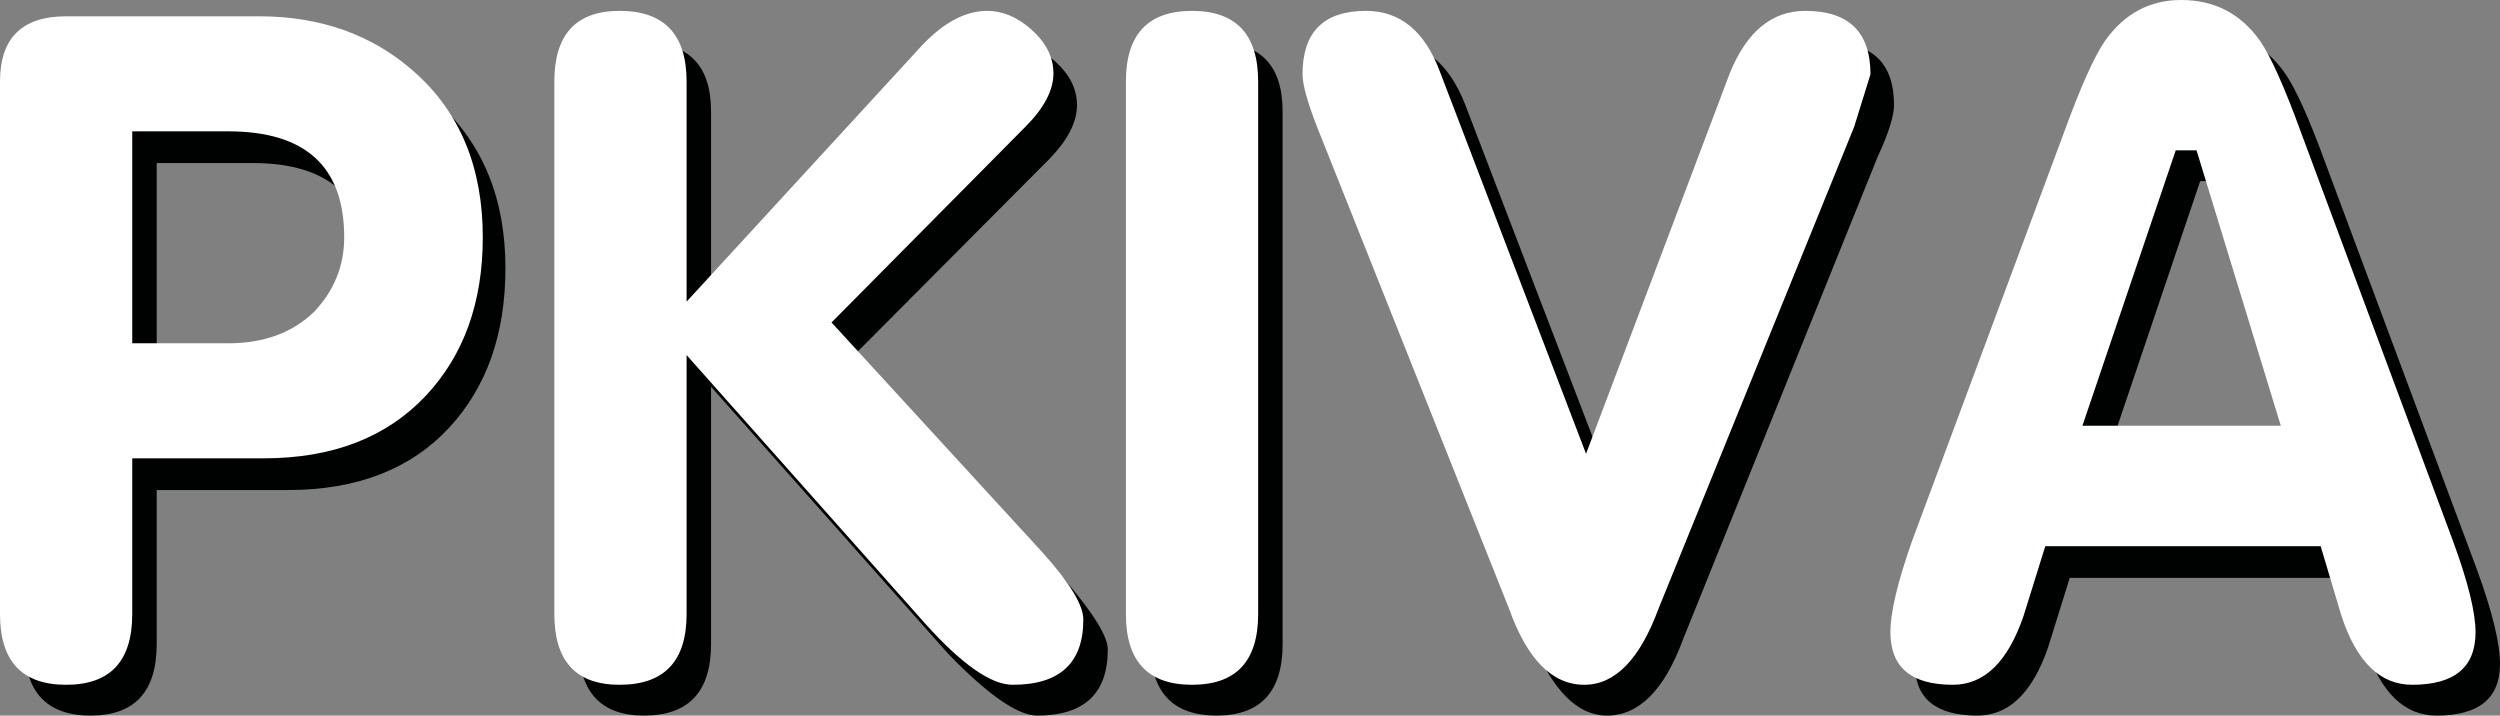 <?xml version="1.0" encoding="UTF-8" standalone="no"?>
<svg xmlns:xlink="http://www.w3.org/1999/xlink" height="39.5px" width="138.0px" xmlns="http://www.w3.org/2000/svg">
  <rect width="100%" height="100%" fill="#808080" stroke="none"/>
  <g transform="matrix(1.0, 0.0, 0.0, 1.0, 0.5, -7.15)">
    <path d="M27.4 21.95 Q27.4 27.4 24.3 30.75 21.1 34.2 15.4 34.2 L8.15 34.2 8.15 42.7 Q8.15 46.65 4.5 46.65 0.85 46.65 0.85 42.7 L0.85 13.4 Q0.85 9.8 4.5 9.8 L15.05 9.8 Q20.2 9.8 23.65 12.8 27.4 16.2 27.4 21.95 M13.45 16.15 L8.15 16.15 8.15 27.85 13.45 27.85 Q16.4 27.85 18.2 26.05 19.8 24.4 19.8 21.95 19.8 16.15 13.45 16.15" fill="#000101" fill-rule="evenodd" stroke="none"/>
    <path d="M57.45 15.9 L46.75 26.65 58.4 39.3 Q60.65 41.95 60.65 43.0 60.65 46.65 56.75 46.65 55.15 46.65 51.85 43.25 L38.75 28.5 38.75 42.7 Q38.75 46.65 35.05 46.65 31.45 46.65 31.45 42.7 L31.45 13.3 Q31.45 9.5 35.05 9.5 38.75 9.5 38.75 13.3 L38.75 25.55 51.75 11.35 Q53.55 9.5 55.25 9.5 56.55 9.5 57.7 10.5 58.95 11.6 58.95 12.95 58.95 14.35 57.45 15.9" fill="#000101" fill-rule="evenodd" stroke="none"/>
    <path d="M70.3 13.3 L70.3 42.7 Q70.3 46.65 66.65 46.65 63.0 46.65 63.0 42.7 L63.0 13.3 Q63.0 9.5 66.65 9.5 70.3 9.5 70.3 13.3" fill="#000101" fill-rule="evenodd" stroke="none"/>
    <path d="M103.15 15.8 L92.4 42.45 Q90.85 46.65 88.2 46.65 85.75 46.65 84.05 42.45 L73.55 15.8 Q72.65 13.85 72.65 12.95 72.65 9.5 76.2 9.5 79.0 9.5 80.35 12.85 L88.4 33.85 96.35 12.85 Q97.7 9.5 100.5 9.5 104.05 9.5 104.05 12.95 104.05 13.85 103.15 15.8" fill="#000101" fill-rule="evenodd" stroke="none"/>
    <path d="M127.9 16.25 L136.25 38.65 Q137.5 42.1 137.5 43.8 137.5 46.65 134.0 46.65 131.35 46.65 130.1 42.9 L128.95 39.05 113.75 39.05 112.55 42.9 Q111.25 46.65 108.65 46.65 105.2 46.65 105.2 43.8 105.2 41.95 106.4 38.65 L114.7 16.25 Q116.15 12.4 117.05 11.15 118.65 8.9 121.25 8.9 124.0 8.9 125.6 11.15 126.5 12.4 127.9 16.25 M120.95 17.15 L115.8 32.4 126.75 32.4 122.1 17.15 120.95 17.15" fill="#000101" fill-rule="evenodd" stroke="none"/>
    <path d="M6.8 26.1 L12.1 26.1 Q15.05 26.1 16.85 24.35 18.5 22.6 18.5 20.25 18.5 14.4 12.1 14.4 L6.8 14.4 6.8 26.1 M3.15 8.05 L13.8 8.05 Q18.9 8.05 22.35 11.1 26.15 14.45 26.15 20.25 26.15 25.65 23.0 29.0 19.75 32.45 14.05 32.45 L6.8 32.45 6.8 41.05 Q6.8 44.95 3.15 44.95 -0.5 44.95 -0.5 41.05 L-0.5 11.65 Q-0.5 8.05 3.15 8.05" fill="#ffffff" fill-rule="evenodd" stroke="none"/>
    <path d="M45.4 24.95 L57.05 37.65 Q59.3 40.15 59.3 41.35 59.3 44.95 55.4 44.95 53.6 44.95 50.55 41.55 L37.4 26.75 37.4 41.05 Q37.4 44.95 33.7 44.95 30.1 44.95 30.1 41.05 L30.1 11.65 Q30.1 7.75 33.7 7.75 37.4 7.75 37.4 11.65 L37.4 23.8 50.4 9.65 Q52.2 7.75 54.0 7.75 55.25 7.75 56.4 8.75 57.65 9.85 57.65 11.2 57.65 12.6 56.1 14.15 L45.4 24.95" fill="#ffffff" fill-rule="evenodd" stroke="none"/>
    <path d="M68.95 11.65 L68.95 41.05 Q68.95 44.95 65.3 44.95 61.65 44.95 61.65 41.05 L61.65 11.65 Q61.65 7.75 65.3 7.75 68.95 7.75 68.95 11.65" fill="#ffffff" fill-rule="evenodd" stroke="none"/>
    <path d="M101.85 14.15 L91.05 40.75 Q89.5 44.95 86.95 44.95 84.3 44.95 82.8 40.75 L72.2 14.15 Q71.4 12.1 71.4 11.25 71.4 7.75 74.9 7.75 77.75 7.75 79.0 11.15 L87.05 32.2 95.0 11.15 Q96.4 7.75 99.15 7.75 102.75 7.75 102.75 11.25 L101.85 14.15" fill="#ffffff" fill-rule="evenodd" stroke="none"/>
    <path d="M126.55 14.55 L134.9 37.0 Q136.15 40.4 136.15 42.05 136.15 44.95 132.65 44.95 130.0 44.95 128.75 41.15 L127.6 37.3 112.4 37.3 111.2 41.15 Q109.9 44.95 107.3 44.95 103.85 44.95 103.85 42.05 103.85 40.4 105.05 37.0 L113.4 14.55 Q114.8 10.7 115.7 9.4 117.3 7.15 119.9 7.15 122.65 7.15 124.25 9.4 125.15 10.7 126.55 14.55 M119.6 15.45 L114.45 30.65 125.4 30.65 120.75 15.45 119.6 15.45" fill="#ffffff" fill-rule="evenodd" stroke="none"/>
  </g>
</svg>
